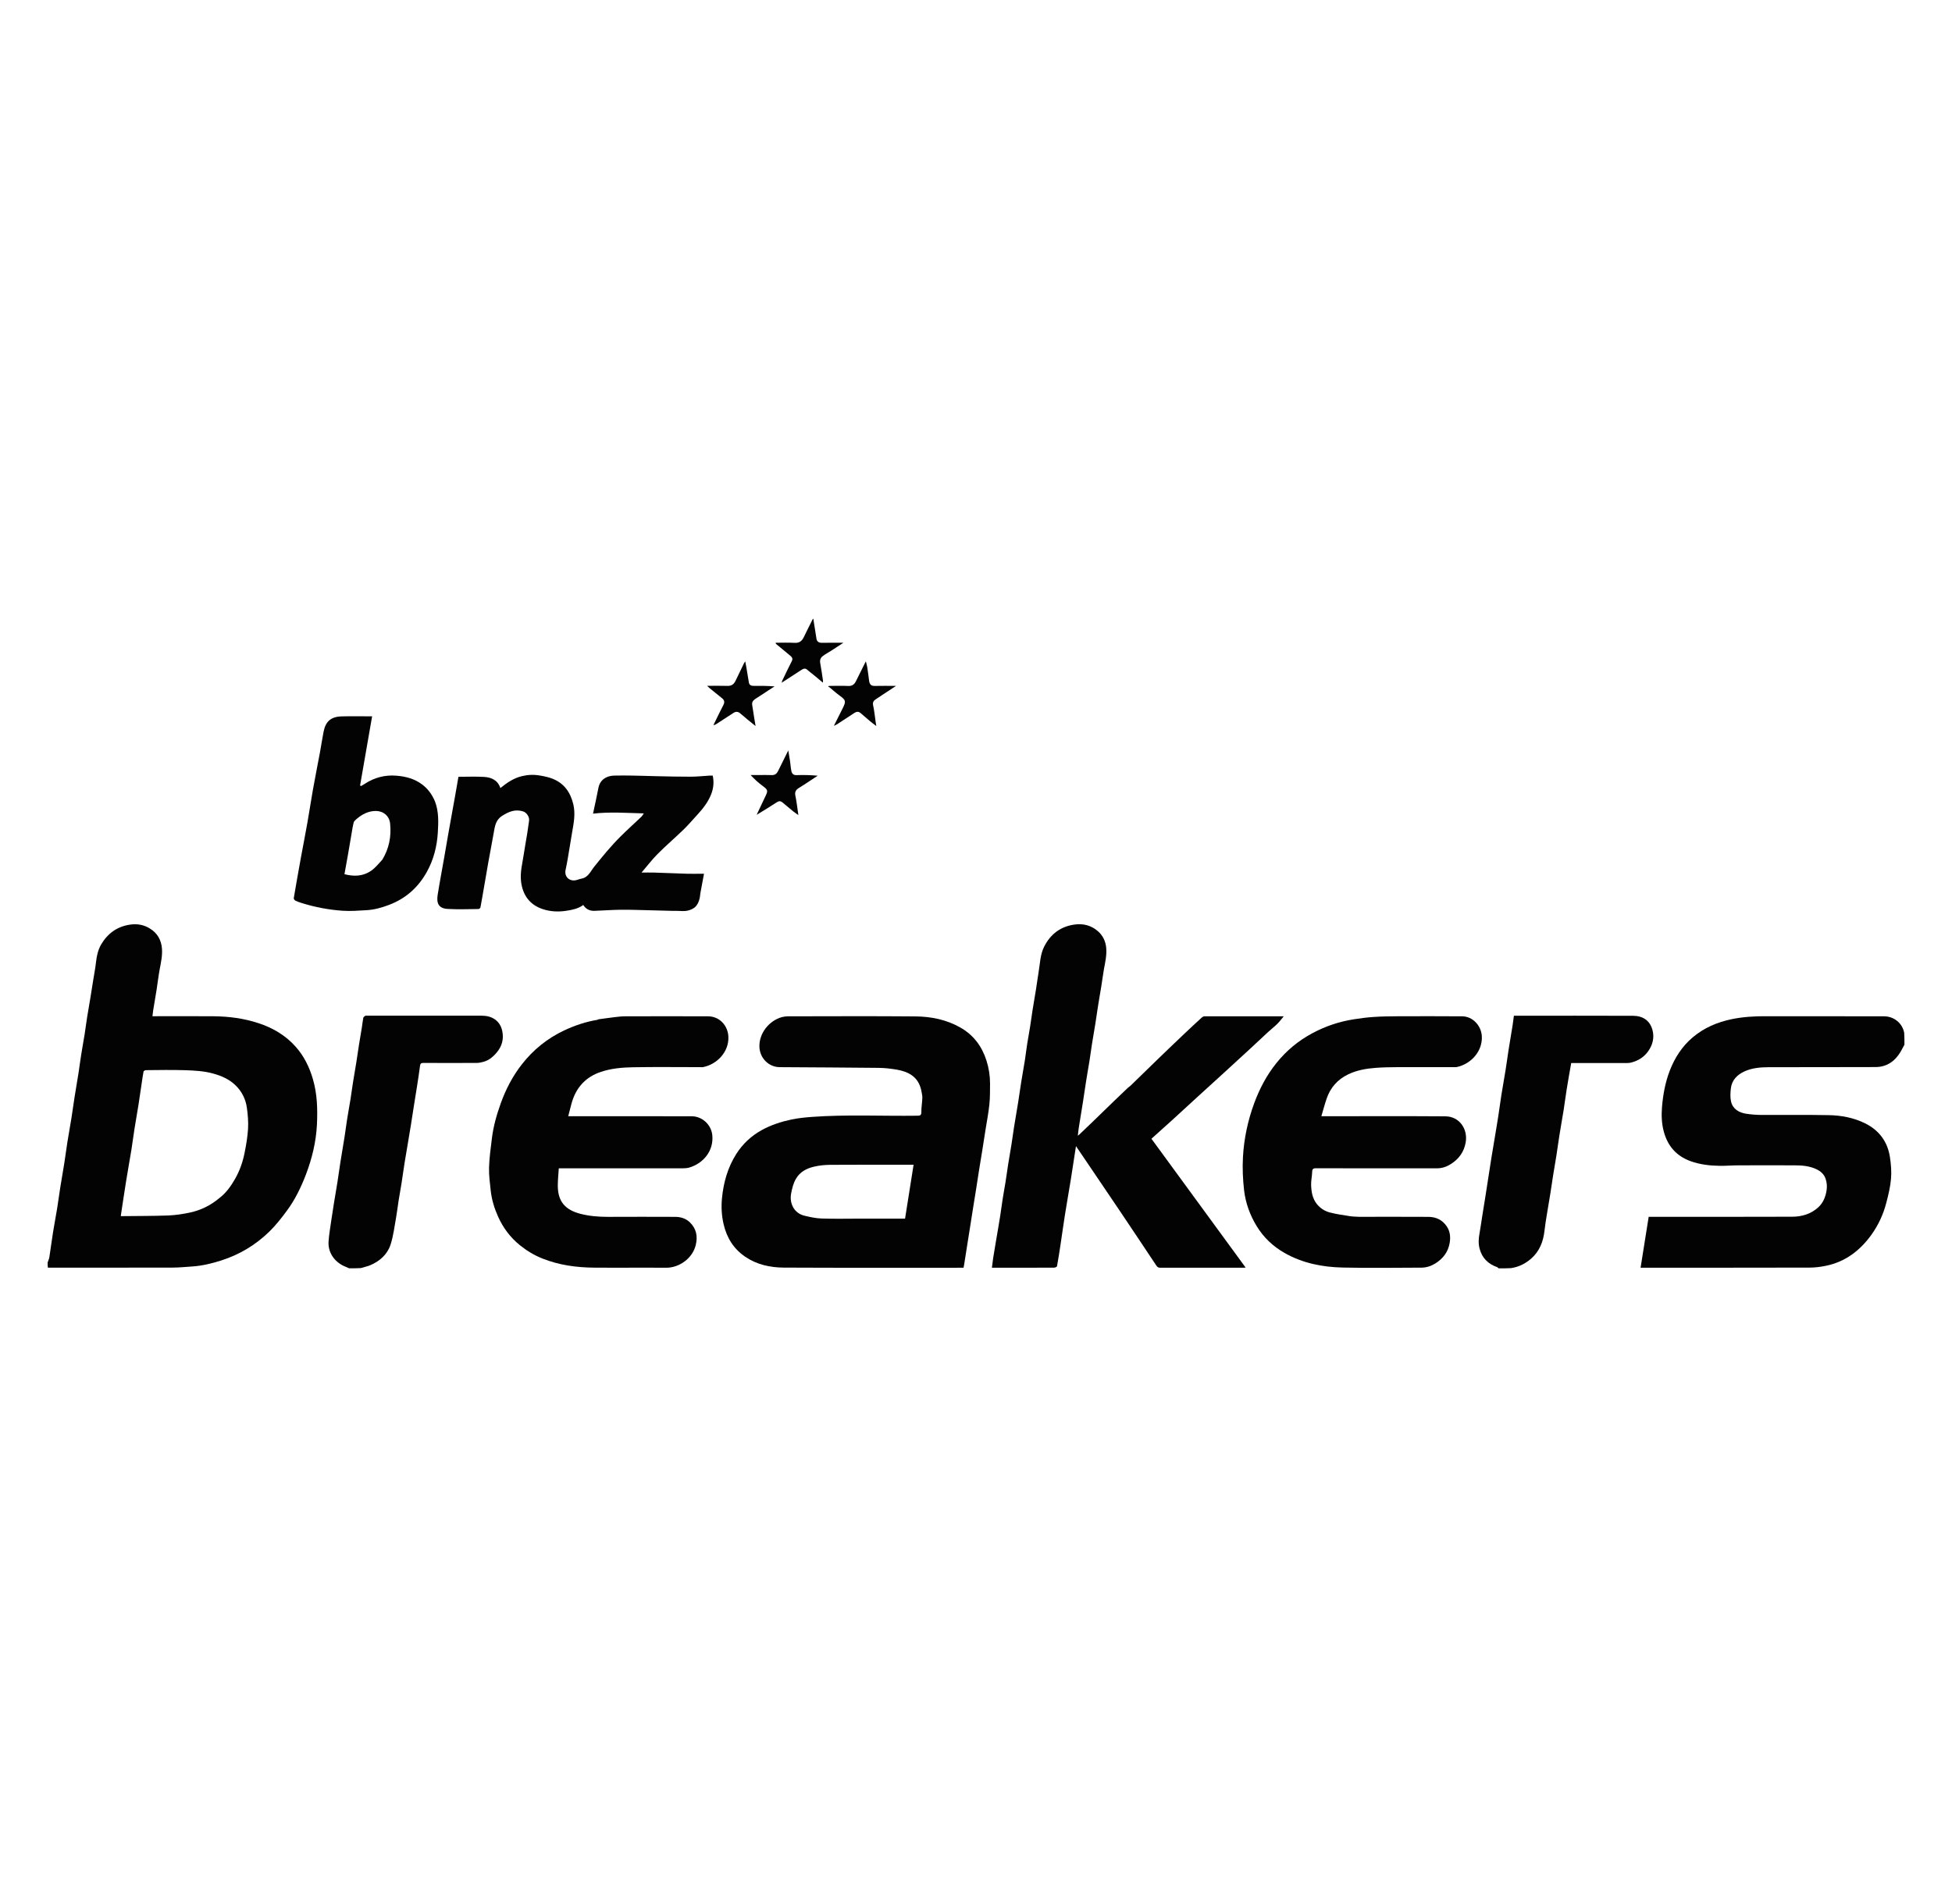 <svg width="41" height="40" viewBox="0 0 41 40" fill="none" xmlns="http://www.w3.org/2000/svg">
<path d="M1 26.524C1.012 26.484 1.031 26.45 1.036 26.415C1.064 26.239 1.086 26.063 1.114 25.887C1.14 25.721 1.173 25.555 1.2 25.388C1.224 25.243 1.241 25.097 1.265 24.952C1.292 24.779 1.324 24.606 1.351 24.433C1.374 24.288 1.392 24.142 1.415 23.997C1.443 23.824 1.474 23.651 1.502 23.479C1.524 23.335 1.544 23.192 1.566 23.049C1.594 22.873 1.624 22.699 1.652 22.524C1.671 22.403 1.685 22.281 1.705 22.16C1.727 22.017 1.754 21.875 1.777 21.732C1.796 21.611 1.811 21.49 1.83 21.369C1.853 21.226 1.879 21.084 1.902 20.941C1.921 20.828 1.938 20.715 1.956 20.602C1.976 20.471 2.003 20.341 2.017 20.21C2.032 20.079 2.059 19.953 2.126 19.839C2.266 19.604 2.467 19.46 2.744 19.423C2.892 19.403 3.027 19.431 3.151 19.508C3.306 19.604 3.388 19.748 3.402 19.93C3.413 20.077 3.381 20.22 3.354 20.364C3.328 20.506 3.311 20.651 3.289 20.794C3.266 20.939 3.241 21.083 3.217 21.228C3.211 21.266 3.207 21.305 3.202 21.349C3.225 21.349 3.247 21.349 3.27 21.349C3.677 21.349 4.083 21.346 4.49 21.35C4.808 21.353 5.123 21.394 5.426 21.494C5.728 21.592 5.996 21.749 6.208 21.987C6.385 22.185 6.499 22.418 6.573 22.673C6.664 22.986 6.672 23.305 6.657 23.625C6.639 23.986 6.555 24.335 6.426 24.674C6.323 24.942 6.2 25.198 6.03 25.429C5.916 25.584 5.796 25.738 5.659 25.872C5.37 26.154 5.03 26.358 4.644 26.481C4.447 26.543 4.249 26.592 4.043 26.606C3.9 26.616 3.758 26.63 3.615 26.63C2.747 26.632 1.88 26.631 1.006 26.631C1 26.597 1 26.563 1 26.524ZM4.604 25.172C4.747 25.064 4.849 24.921 4.937 24.767C5.033 24.599 5.097 24.418 5.135 24.23C5.17 24.06 5.199 23.888 5.21 23.715C5.218 23.567 5.206 23.416 5.185 23.27C5.159 23.084 5.075 22.921 4.938 22.792C4.811 22.672 4.656 22.604 4.49 22.557C4.293 22.5 4.09 22.49 3.888 22.483C3.613 22.474 3.339 22.48 3.064 22.482C3.047 22.482 3.017 22.499 3.015 22.512C2.998 22.598 2.987 22.685 2.974 22.772C2.953 22.915 2.933 23.058 2.91 23.202C2.883 23.375 2.851 23.547 2.824 23.72C2.801 23.865 2.783 24.011 2.76 24.156C2.724 24.377 2.683 24.597 2.648 24.819C2.609 25.06 2.574 25.302 2.537 25.544C2.539 25.545 2.543 25.549 2.547 25.549C2.874 25.545 3.203 25.547 3.53 25.535C3.687 25.529 3.844 25.505 3.997 25.472C4.219 25.423 4.421 25.325 4.604 25.172Z" fill="#030304"/>
<path d="M40.001 21.947C39.975 21.998 39.951 22.043 39.925 22.088C39.807 22.291 39.634 22.416 39.395 22.417C38.645 22.421 37.895 22.417 37.144 22.42C36.973 22.421 36.8 22.436 36.641 22.508C36.488 22.578 36.375 22.691 36.355 22.867C36.345 22.957 36.339 23.054 36.359 23.141C36.397 23.302 36.526 23.374 36.678 23.398C36.79 23.415 36.904 23.423 37.017 23.423C37.483 23.426 37.948 23.418 38.413 23.427C38.676 23.432 38.936 23.481 39.175 23.599C39.469 23.745 39.646 23.983 39.696 24.306C39.719 24.457 39.732 24.613 39.719 24.764C39.705 24.933 39.664 25.101 39.621 25.265C39.559 25.508 39.455 25.733 39.309 25.938C39.069 26.271 38.761 26.508 38.352 26.592C38.24 26.615 38.124 26.63 38.01 26.63C36.852 26.633 35.696 26.632 34.538 26.632C34.516 26.632 34.493 26.632 34.459 26.632C34.516 26.271 34.573 25.918 34.629 25.563C34.659 25.563 34.682 25.563 34.705 25.563C35.686 25.563 36.667 25.565 37.648 25.561C37.85 25.56 38.043 25.502 38.196 25.359C38.298 25.263 38.347 25.137 38.367 24.997C38.378 24.919 38.371 24.845 38.347 24.77C38.314 24.664 38.235 24.601 38.141 24.558C38.006 24.497 37.858 24.482 37.711 24.482C37.31 24.48 36.91 24.48 36.51 24.482C36.381 24.482 36.252 24.494 36.123 24.492C35.914 24.489 35.708 24.466 35.508 24.394C35.209 24.285 35.026 24.073 34.946 23.77C34.9 23.601 34.895 23.426 34.909 23.253C34.931 22.993 34.978 22.736 35.072 22.492C35.177 22.222 35.331 21.98 35.555 21.792C35.792 21.592 36.069 21.474 36.372 21.411C36.605 21.363 36.841 21.348 37.079 21.349C37.911 21.351 38.743 21.348 39.575 21.351C39.786 21.352 39.961 21.5 39.996 21.7C40.001 21.782 40.001 21.861 40.001 21.947Z" fill="#030304"/>
<path d="M31.478 26.646C31.464 26.637 31.458 26.625 31.448 26.621C31.259 26.555 31.131 26.432 31.078 26.234C31.05 26.128 31.055 26.024 31.075 25.918C31.097 25.795 31.113 25.672 31.133 25.549C31.155 25.408 31.178 25.267 31.201 25.126C31.22 25.003 31.239 24.881 31.258 24.758C31.28 24.619 31.3 24.479 31.323 24.34C31.342 24.218 31.364 24.095 31.384 23.973C31.413 23.796 31.444 23.619 31.471 23.442C31.494 23.297 31.512 23.151 31.535 23.005C31.563 22.832 31.594 22.66 31.622 22.487C31.645 22.344 31.664 22.2 31.686 22.057C31.714 21.882 31.744 21.707 31.772 21.532C31.782 21.47 31.789 21.407 31.798 21.339C31.821 21.339 31.842 21.339 31.862 21.339C32.675 21.339 33.489 21.336 34.302 21.34C34.508 21.341 34.657 21.44 34.71 21.643C34.751 21.802 34.713 21.955 34.614 22.091C34.523 22.215 34.401 22.289 34.253 22.324C34.232 22.329 34.209 22.332 34.186 22.332C33.811 22.332 33.436 22.332 33.061 22.332C33.04 22.332 33.02 22.332 33.002 22.332C32.969 22.519 32.936 22.701 32.907 22.884C32.883 23.029 32.866 23.175 32.843 23.32C32.815 23.493 32.783 23.666 32.756 23.839C32.733 23.982 32.714 24.126 32.692 24.269C32.669 24.414 32.643 24.558 32.62 24.703C32.601 24.822 32.585 24.941 32.566 25.06C32.543 25.205 32.517 25.349 32.494 25.494C32.475 25.613 32.454 25.732 32.441 25.852C32.416 26.083 32.337 26.287 32.159 26.443C32.038 26.548 31.9 26.617 31.738 26.641C31.652 26.646 31.568 26.646 31.478 26.646Z" fill="#030304"/>
<path d="M7.333 26.645C7.307 26.635 7.287 26.623 7.266 26.615C7.041 26.53 6.886 26.326 6.901 26.084C6.911 25.934 6.938 25.784 6.959 25.634C6.976 25.517 6.994 25.4 7.013 25.284C7.037 25.135 7.063 24.986 7.087 24.838C7.109 24.695 7.129 24.551 7.151 24.408C7.179 24.233 7.209 24.058 7.237 23.883C7.256 23.762 7.271 23.64 7.29 23.519C7.312 23.377 7.339 23.235 7.362 23.092C7.381 22.973 7.396 22.853 7.415 22.735C7.438 22.59 7.464 22.445 7.487 22.301C7.506 22.182 7.522 22.062 7.541 21.943C7.56 21.823 7.582 21.703 7.601 21.582C7.612 21.515 7.617 21.448 7.631 21.382C7.634 21.365 7.657 21.35 7.674 21.339C7.683 21.333 7.699 21.338 7.712 21.338C8.516 21.338 9.321 21.337 10.125 21.338C10.33 21.338 10.505 21.441 10.55 21.662C10.584 21.826 10.545 21.976 10.439 22.104C10.362 22.198 10.27 22.278 10.147 22.309C10.104 22.32 10.059 22.33 10.015 22.33C9.64 22.332 9.265 22.332 8.89 22.33C8.842 22.33 8.828 22.347 8.822 22.393C8.804 22.539 8.78 22.684 8.758 22.829C8.738 22.954 8.718 23.078 8.698 23.203C8.676 23.342 8.655 23.481 8.633 23.62C8.613 23.743 8.593 23.865 8.572 23.988C8.548 24.134 8.522 24.281 8.498 24.428C8.476 24.571 8.456 24.714 8.434 24.857C8.415 24.978 8.392 25.098 8.373 25.219C8.354 25.338 8.341 25.458 8.32 25.576C8.285 25.768 8.263 25.964 8.203 26.148C8.135 26.355 7.976 26.496 7.774 26.581C7.713 26.607 7.646 26.618 7.58 26.64C7.499 26.645 7.419 26.645 7.333 26.645Z" fill="#030304"/>
<path d="M17.083 13C17.107 13.141 17.126 13.282 17.15 13.423C17.16 13.477 17.198 13.504 17.257 13.504C17.403 13.502 17.549 13.503 17.715 13.503C17.622 13.564 17.545 13.616 17.466 13.666C17.405 13.705 17.34 13.739 17.282 13.783C17.235 13.817 17.217 13.867 17.228 13.929C17.251 14.053 17.268 14.178 17.287 14.303C17.288 14.312 17.285 14.322 17.284 14.341C17.213 14.282 17.149 14.228 17.085 14.175C17.044 14.141 17 14.111 16.961 14.075C16.918 14.034 16.88 14.043 16.836 14.072C16.701 14.161 16.565 14.248 16.418 14.343C16.425 14.319 16.427 14.307 16.432 14.296C16.498 14.159 16.563 14.022 16.632 13.887C16.657 13.839 16.636 13.807 16.603 13.779C16.503 13.694 16.401 13.612 16.3 13.528C16.296 13.525 16.296 13.517 16.291 13.503C16.426 13.503 16.557 13.497 16.687 13.505C16.788 13.512 16.844 13.468 16.884 13.383C16.944 13.257 17.009 13.133 17.072 13.004C17.073 13 17.08 13 17.083 13Z" fill="#030304"/>
<path d="M19.349 22.899C19.286 22.621 19.083 22.514 18.835 22.471C18.709 22.45 18.582 22.435 18.455 22.434C17.762 22.426 17.07 22.424 16.377 22.419C16.145 22.418 15.961 22.229 15.951 21.997C15.939 21.705 16.158 21.442 16.419 21.369C16.46 21.358 16.504 21.351 16.547 21.351C17.444 21.35 18.34 21.345 19.237 21.353C19.562 21.357 19.88 21.421 20.169 21.585C20.448 21.743 20.624 21.98 20.72 22.281C20.77 22.438 20.795 22.6 20.795 22.764C20.794 22.91 20.796 23.056 20.781 23.201C20.763 23.377 20.729 23.552 20.701 23.727C20.678 23.874 20.655 24.021 20.632 24.168C20.609 24.311 20.585 24.454 20.562 24.596C20.543 24.717 20.525 24.838 20.506 24.959C20.483 25.102 20.46 25.245 20.437 25.388C20.418 25.509 20.399 25.63 20.38 25.75C20.358 25.893 20.334 26.036 20.312 26.179C20.292 26.3 20.274 26.421 20.255 26.542C20.25 26.571 20.244 26.601 20.239 26.633C20.217 26.633 20.198 26.633 20.18 26.633C18.939 26.633 17.698 26.636 16.458 26.63C16.174 26.628 15.897 26.568 15.654 26.403C15.407 26.235 15.264 26.002 15.198 25.715C15.157 25.538 15.147 25.357 15.164 25.178C15.195 24.847 15.284 24.528 15.464 24.244C15.599 24.031 15.78 23.862 16.002 23.74C16.198 23.632 16.41 23.564 16.627 23.518C16.767 23.489 16.911 23.475 17.054 23.464C17.791 23.411 18.529 23.449 19.267 23.439C19.325 23.439 19.352 23.432 19.352 23.363C19.351 23.262 19.37 23.162 19.373 23.061C19.374 23.009 19.358 22.956 19.349 22.899ZM18.11 25.601C18.41 25.601 18.709 25.601 19.01 25.601C19.07 25.223 19.129 24.849 19.189 24.469C19.16 24.469 19.137 24.469 19.114 24.469C18.557 24.469 18 24.467 17.443 24.471C17.327 24.472 17.208 24.483 17.096 24.51C16.941 24.547 16.803 24.617 16.718 24.765C16.661 24.862 16.638 24.965 16.617 25.073C16.577 25.281 16.681 25.486 16.89 25.538C17.012 25.568 17.137 25.595 17.262 25.599C17.541 25.608 17.819 25.601 18.11 25.601Z" fill="#030304"/>
<path d="M23.693 22.85C23.712 22.834 23.73 22.824 23.744 22.81C23.917 22.642 24.088 22.474 24.261 22.307C24.463 22.111 24.666 21.917 24.87 21.723C24.994 21.605 25.119 21.49 25.244 21.375C25.258 21.363 25.279 21.351 25.297 21.351C25.855 21.35 26.412 21.351 26.97 21.351C26.973 21.351 26.977 21.353 26.965 21.349C26.923 21.399 26.88 21.459 26.828 21.51C26.767 21.571 26.697 21.623 26.634 21.682C26.505 21.8 26.379 21.921 26.251 22.039C26.05 22.225 25.848 22.409 25.646 22.594C25.505 22.723 25.364 22.851 25.223 22.979C25.02 23.165 24.817 23.352 24.613 23.538C24.473 23.666 24.33 23.793 24.185 23.923C24.845 24.825 25.501 25.723 26.164 26.63C26.137 26.631 26.122 26.633 26.106 26.633C25.528 26.633 24.949 26.632 24.371 26.633C24.332 26.633 24.31 26.621 24.287 26.586C24.026 26.192 23.763 25.8 23.5 25.408C23.337 25.166 23.173 24.924 23.009 24.682C22.875 24.482 22.739 24.283 22.6 24.078C22.564 24.311 22.53 24.537 22.494 24.764C22.453 25.015 22.409 25.266 22.369 25.517C22.337 25.717 22.31 25.917 22.28 26.117C22.256 26.278 22.231 26.44 22.202 26.6C22.2 26.614 22.163 26.631 22.142 26.631C21.897 26.633 21.651 26.633 21.406 26.633C21.218 26.633 21.029 26.633 20.834 26.633C20.843 26.561 20.851 26.494 20.861 26.426C20.881 26.303 20.901 26.181 20.922 26.058C20.951 25.886 20.982 25.713 21.009 25.54C21.028 25.421 21.042 25.302 21.061 25.183C21.079 25.064 21.102 24.946 21.121 24.827C21.14 24.708 21.155 24.589 21.174 24.47C21.197 24.325 21.223 24.18 21.246 24.036C21.265 23.917 21.281 23.797 21.299 23.678C21.327 23.503 21.358 23.329 21.386 23.154C21.408 23.012 21.428 22.871 21.45 22.73C21.474 22.581 21.501 22.433 21.525 22.284C21.543 22.165 21.558 22.045 21.576 21.926C21.595 21.808 21.617 21.689 21.636 21.571C21.655 21.452 21.671 21.332 21.689 21.213C21.712 21.069 21.738 20.924 21.761 20.779C21.78 20.66 21.795 20.541 21.815 20.422C21.846 20.243 21.847 20.054 21.931 19.889C22.061 19.63 22.267 19.468 22.562 19.424C22.753 19.396 22.921 19.441 23.062 19.564C23.165 19.654 23.224 19.777 23.235 19.916C23.248 20.063 23.216 20.207 23.189 20.35C23.168 20.467 23.154 20.584 23.135 20.701C23.111 20.85 23.084 20.998 23.061 21.147C23.042 21.262 23.028 21.378 23.009 21.493C22.986 21.641 22.959 21.79 22.935 21.939C22.917 22.053 22.902 22.169 22.884 22.284C22.86 22.433 22.833 22.581 22.81 22.73C22.787 22.873 22.768 23.017 22.745 23.16C22.718 23.335 22.687 23.51 22.66 23.685C22.651 23.74 22.646 23.796 22.639 23.858C22.649 23.851 22.656 23.847 22.662 23.842C22.76 23.748 22.858 23.655 22.956 23.561C23.103 23.419 23.249 23.276 23.396 23.134C23.493 23.04 23.591 22.946 23.693 22.85Z" fill="#030304"/>
<path d="M12.573 21.413C12.69 21.398 12.801 21.381 12.913 21.368C12.987 21.359 13.061 21.351 13.135 21.351C13.714 21.349 14.292 21.349 14.871 21.351C15.114 21.351 15.289 21.546 15.299 21.78C15.313 22.093 15.067 22.358 14.768 22.418C14.752 22.422 14.734 22.419 14.717 22.419C14.246 22.419 13.774 22.413 13.303 22.421C13.072 22.425 12.841 22.444 12.619 22.519C12.293 22.629 12.094 22.856 12.004 23.183C11.981 23.269 11.96 23.355 11.935 23.45C11.964 23.45 11.986 23.45 12.008 23.45C12.849 23.45 13.689 23.449 14.53 23.451C14.749 23.452 14.939 23.627 14.961 23.847C14.995 24.179 14.77 24.443 14.475 24.529C14.434 24.54 14.39 24.544 14.347 24.544C13.503 24.545 12.658 24.544 11.813 24.544C11.791 24.544 11.768 24.544 11.737 24.544C11.729 24.669 11.716 24.79 11.716 24.911C11.718 25.25 11.878 25.418 12.191 25.5C12.381 25.549 12.576 25.564 12.772 25.564C13.243 25.563 13.715 25.561 14.187 25.564C14.3 25.565 14.408 25.599 14.492 25.681C14.628 25.814 14.657 25.975 14.614 26.155C14.545 26.442 14.259 26.636 13.989 26.633C13.486 26.629 12.983 26.635 12.48 26.631C12.111 26.628 11.747 26.579 11.4 26.442C11.226 26.374 11.067 26.278 10.92 26.16C10.718 25.996 10.568 25.795 10.462 25.56C10.384 25.386 10.328 25.204 10.307 25.013C10.29 24.852 10.267 24.688 10.272 24.526C10.278 24.322 10.307 24.117 10.332 23.913C10.363 23.659 10.433 23.414 10.52 23.173C10.625 22.882 10.767 22.61 10.957 22.365C11.199 22.054 11.498 21.812 11.855 21.645C12.075 21.542 12.305 21.465 12.546 21.425C12.554 21.424 12.56 21.417 12.573 21.413Z" fill="#030304"/>
<path d="M28.543 25.563C29.034 25.563 29.518 25.561 30.002 25.564C30.164 25.565 30.298 25.628 30.391 25.769C30.461 25.876 30.469 25.994 30.449 26.112C30.417 26.302 30.309 26.443 30.146 26.544C30.058 26.598 29.961 26.63 29.859 26.631C29.308 26.633 28.757 26.641 28.206 26.629C27.779 26.62 27.364 26.539 26.986 26.325C26.74 26.186 26.539 25.997 26.392 25.753C26.253 25.524 26.164 25.276 26.132 25.015C26.105 24.782 26.094 24.545 26.107 24.311C26.128 23.922 26.209 23.541 26.344 23.175C26.456 22.872 26.605 22.588 26.809 22.334C27.019 22.072 27.27 21.864 27.565 21.706C27.838 21.559 28.128 21.462 28.433 21.414C28.575 21.391 28.718 21.373 28.86 21.364C29.02 21.353 29.181 21.351 29.341 21.35C29.798 21.349 30.255 21.347 30.712 21.351C30.933 21.353 31.108 21.544 31.124 21.761C31.146 22.08 30.902 22.352 30.597 22.417C30.579 22.421 30.559 22.419 30.541 22.419C30.144 22.419 29.748 22.418 29.352 22.419C29.202 22.42 29.052 22.422 28.903 22.433C28.7 22.448 28.498 22.482 28.314 22.572C28.095 22.678 27.943 22.849 27.865 23.08C27.824 23.198 27.793 23.32 27.754 23.45C27.786 23.45 27.808 23.45 27.83 23.45C28.672 23.45 29.515 23.446 30.357 23.452C30.659 23.454 30.832 23.724 30.786 23.997C30.751 24.201 30.642 24.348 30.472 24.456C30.386 24.511 30.289 24.544 30.186 24.544C29.337 24.545 28.488 24.545 27.64 24.543C27.578 24.543 27.562 24.562 27.561 24.62C27.558 24.712 27.536 24.805 27.539 24.896C27.544 25.039 27.566 25.179 27.661 25.297C27.734 25.386 27.827 25.444 27.933 25.472C28.07 25.508 28.211 25.527 28.352 25.549C28.413 25.559 28.475 25.559 28.543 25.563Z" fill="#030304"/>
<path d="M14.711 18.763C14.702 18.869 14.679 18.97 14.612 19.044C14.57 19.089 14.5 19.119 14.438 19.132C14.37 19.147 14.296 19.136 14.225 19.136C14.195 19.136 14.166 19.137 14.137 19.136C13.972 19.132 13.808 19.127 13.643 19.123C13.443 19.119 13.243 19.11 13.043 19.112C12.858 19.114 12.674 19.129 12.489 19.135C12.389 19.139 12.307 19.101 12.251 19.012C12.147 19.089 12.023 19.114 11.901 19.133C11.732 19.16 11.561 19.153 11.397 19.098C11.125 19.007 10.98 18.803 10.945 18.526C10.919 18.32 10.976 18.128 11.004 17.93C11.024 17.791 11.051 17.653 11.073 17.515C11.087 17.426 11.098 17.336 11.112 17.248C11.127 17.162 11.059 17.068 10.987 17.046C10.817 16.993 10.68 17.054 10.542 17.143C10.406 17.231 10.393 17.37 10.368 17.509C10.333 17.711 10.293 17.912 10.257 18.114C10.222 18.311 10.189 18.507 10.155 18.704C10.134 18.824 10.114 18.945 10.091 19.064C10.088 19.078 10.064 19.096 10.05 19.097C9.834 19.099 9.618 19.108 9.402 19.095C9.205 19.084 9.166 18.966 9.193 18.797C9.214 18.662 9.239 18.528 9.262 18.394C9.285 18.263 9.309 18.133 9.332 18.003C9.359 17.847 9.386 17.69 9.413 17.534C9.436 17.406 9.459 17.278 9.482 17.149C9.509 16.997 9.537 16.845 9.564 16.693C9.586 16.569 9.607 16.445 9.629 16.319C9.808 16.319 9.984 16.311 10.16 16.321C10.317 16.329 10.454 16.386 10.51 16.556C10.647 16.444 10.79 16.346 10.964 16.305C11.091 16.274 11.217 16.27 11.344 16.293C11.431 16.308 11.52 16.326 11.602 16.358C11.85 16.455 11.983 16.647 12.043 16.901C12.089 17.099 12.051 17.292 12.017 17.486C11.986 17.664 11.959 17.843 11.928 18.022C11.914 18.108 11.896 18.194 11.879 18.279C11.852 18.409 11.948 18.513 12.082 18.494C12.127 18.487 12.171 18.466 12.216 18.458C12.359 18.431 12.404 18.302 12.482 18.207C12.569 18.101 12.653 17.992 12.743 17.889C12.838 17.779 12.935 17.671 13.038 17.569C13.178 17.43 13.325 17.298 13.469 17.161C13.488 17.143 13.501 17.118 13.523 17.088C13.16 17.079 12.81 17.052 12.456 17.093C12.494 16.913 12.535 16.734 12.569 16.553C12.601 16.384 12.734 16.3 12.893 16.294C13.029 16.29 13.165 16.292 13.301 16.294C13.46 16.296 13.618 16.303 13.776 16.306C14.018 16.311 14.26 16.318 14.502 16.317C14.637 16.317 14.771 16.302 14.905 16.294C14.926 16.293 14.946 16.294 14.97 16.294C15.001 16.433 14.986 16.564 14.935 16.692C14.87 16.854 14.765 16.988 14.649 17.114C14.554 17.216 14.465 17.323 14.366 17.42C14.185 17.595 13.994 17.759 13.817 17.936C13.698 18.055 13.596 18.19 13.475 18.331C13.573 18.331 13.653 18.329 13.733 18.331C13.968 18.339 14.203 18.349 14.438 18.356C14.532 18.358 14.626 18.356 14.72 18.356C14.741 18.356 14.762 18.356 14.787 18.356C14.762 18.494 14.738 18.627 14.711 18.763Z" fill="#030304"/>
<path d="M9.133 16.828C9.219 17.046 9.209 17.272 9.196 17.493C9.178 17.784 9.107 18.065 8.962 18.323C8.78 18.648 8.518 18.88 8.166 19.012C8.011 19.071 7.853 19.114 7.688 19.122C7.524 19.131 7.358 19.145 7.195 19.133C6.905 19.113 6.619 19.059 6.34 18.972C6.294 18.957 6.247 18.942 6.204 18.921C6.188 18.913 6.168 18.885 6.17 18.87C6.218 18.587 6.268 18.305 6.319 18.023C6.364 17.777 6.413 17.532 6.456 17.286C6.497 17.058 6.53 16.828 6.571 16.599C6.619 16.333 6.671 16.068 6.721 15.803C6.747 15.659 6.769 15.514 6.797 15.37C6.839 15.158 6.949 15.056 7.177 15.05C7.387 15.044 7.598 15.049 7.816 15.049C7.733 15.528 7.648 16.015 7.563 16.502C7.571 16.506 7.578 16.509 7.586 16.513C7.611 16.498 7.636 16.483 7.661 16.467C7.864 16.334 8.089 16.275 8.33 16.296C8.523 16.312 8.709 16.36 8.869 16.482C8.988 16.572 9.072 16.687 9.133 16.828ZM8.03 18.061C8.172 17.827 8.222 17.574 8.194 17.301C8.178 17.142 8.053 17.038 7.896 17.037C7.739 17.036 7.606 17.106 7.489 17.206C7.464 17.227 7.435 17.253 7.428 17.281C7.405 17.376 7.392 17.472 7.375 17.568C7.352 17.701 7.33 17.833 7.307 17.965C7.283 18.097 7.259 18.229 7.235 18.365C7.435 18.418 7.627 18.411 7.798 18.291C7.884 18.231 7.952 18.145 8.03 18.061Z" fill="#030304"/>
<path d="M15.902 17.098C15.96 16.976 16.016 16.853 16.075 16.732C16.136 16.608 16.13 16.593 16.014 16.507C15.926 16.442 15.845 16.368 15.766 16.282C15.823 16.282 15.88 16.282 15.937 16.282C16.027 16.282 16.117 16.279 16.207 16.283C16.275 16.287 16.315 16.254 16.343 16.198C16.412 16.059 16.48 15.92 16.557 15.765C16.571 15.85 16.584 15.92 16.594 15.989C16.604 16.058 16.608 16.128 16.622 16.196C16.633 16.253 16.664 16.287 16.733 16.284C16.879 16.279 17.024 16.282 17.175 16.296C17.113 16.337 17.051 16.379 16.988 16.42C16.921 16.464 16.854 16.509 16.784 16.551C16.721 16.589 16.689 16.633 16.706 16.714C16.733 16.843 16.747 16.975 16.769 17.123C16.727 17.093 16.692 17.071 16.66 17.045C16.584 16.983 16.508 16.92 16.433 16.856C16.397 16.826 16.36 16.826 16.321 16.851C16.185 16.938 16.049 17.025 15.908 17.109C15.903 17.104 15.902 17.101 15.902 17.098Z" fill="#030304"/>
<path d="M14.902 14.455C14.887 14.441 14.875 14.43 14.852 14.408C15.003 14.408 15.139 14.405 15.276 14.409C15.362 14.413 15.414 14.377 15.449 14.303C15.508 14.179 15.568 14.055 15.628 13.932C15.632 13.923 15.639 13.915 15.653 13.894C15.663 13.947 15.672 13.987 15.678 14.028C15.695 14.13 15.712 14.232 15.729 14.335C15.738 14.392 15.775 14.409 15.83 14.409C15.974 14.407 16.118 14.408 16.269 14.42C16.223 14.449 16.177 14.479 16.131 14.509C16.052 14.561 15.973 14.615 15.892 14.665C15.77 14.741 15.795 14.775 15.811 14.886C15.828 15.003 15.848 15.118 15.87 15.253C15.806 15.202 15.754 15.161 15.703 15.118C15.648 15.072 15.595 15.024 15.538 14.979C15.497 14.947 15.452 14.947 15.406 14.977C15.286 15.056 15.165 15.134 15.044 15.212C15.028 15.222 15.011 15.231 14.985 15.232C15.029 15.142 15.073 15.053 15.117 14.963C15.143 14.913 15.168 14.862 15.194 14.811C15.225 14.749 15.216 14.708 15.163 14.666C15.077 14.598 14.991 14.528 14.902 14.455Z" fill="#030304"/>
<path d="M17.425 14.441C17.414 14.433 17.406 14.429 17.398 14.425C17.399 14.421 17.399 14.417 17.4 14.413C17.417 14.412 17.434 14.409 17.451 14.409C17.575 14.409 17.698 14.405 17.822 14.411C17.901 14.414 17.946 14.375 17.977 14.313C18.045 14.179 18.11 14.044 18.186 13.893C18.199 13.946 18.211 13.982 18.216 14.018C18.231 14.114 18.243 14.209 18.255 14.304C18.266 14.389 18.31 14.411 18.37 14.41C18.514 14.407 18.658 14.409 18.821 14.409C18.716 14.478 18.626 14.538 18.536 14.597C18.489 14.629 18.442 14.66 18.394 14.691C18.346 14.722 18.326 14.758 18.34 14.822C18.365 14.937 18.376 15.056 18.393 15.173C18.396 15.194 18.4 15.216 18.406 15.252C18.354 15.213 18.312 15.182 18.272 15.149C18.21 15.097 18.15 15.044 18.09 14.992C18.035 14.944 18.002 14.942 17.939 14.982C17.819 15.061 17.698 15.14 17.578 15.218C17.563 15.227 17.547 15.233 17.515 15.248C17.582 15.115 17.641 14.998 17.699 14.882C17.774 14.731 17.767 14.709 17.634 14.612C17.563 14.56 17.497 14.501 17.425 14.441Z" fill="#030304"/>
<path d="M15.898 17.099C15.902 17.1 15.902 17.103 15.902 17.11C15.9 17.116 15.897 17.119 15.895 17.122C15.894 17.114 15.894 17.107 15.898 17.099Z" fill="#030304"/>
</svg>
